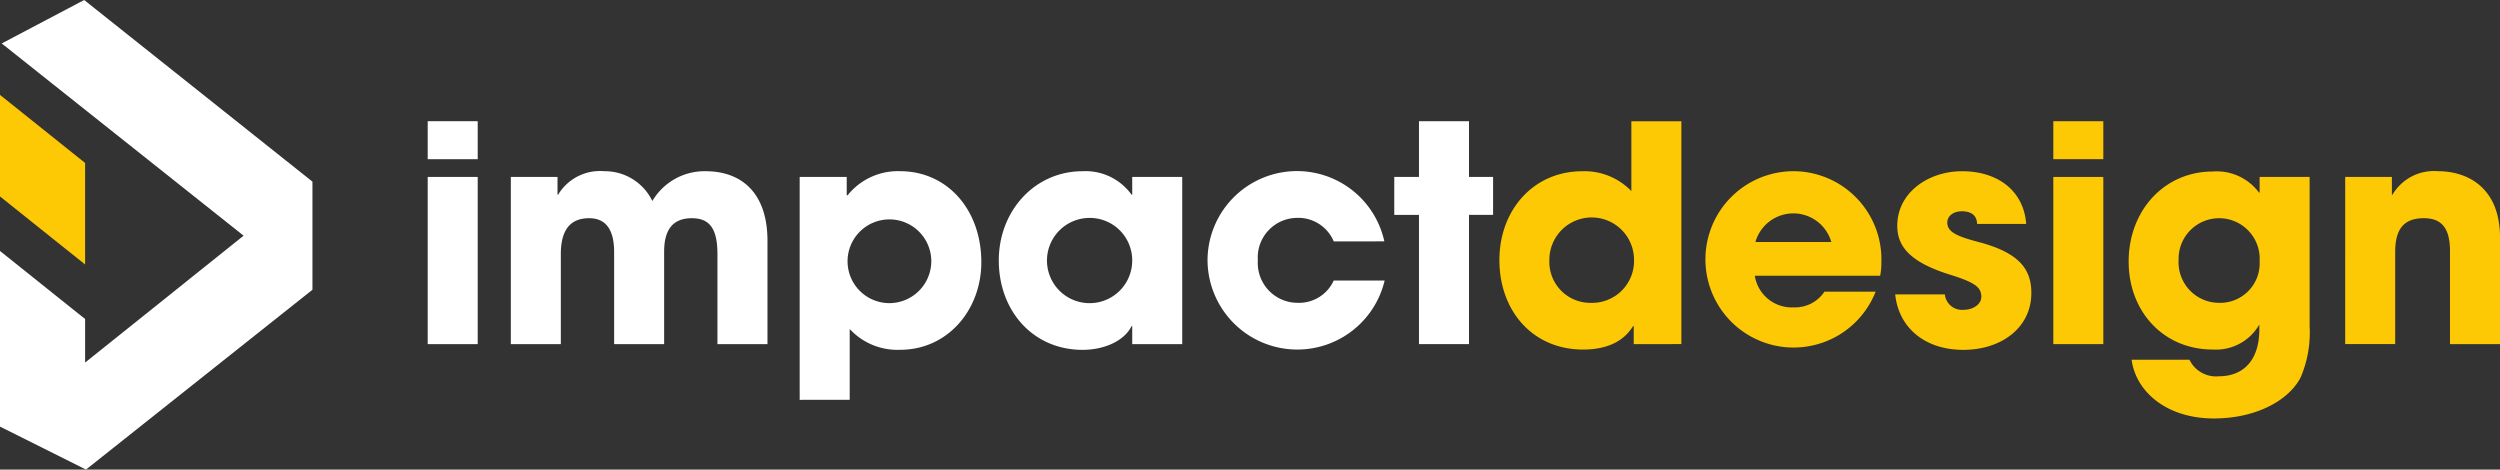 <?xml version="1.0" encoding="UTF-8"?> <svg xmlns="http://www.w3.org/2000/svg" width="223.236" height="41.931" viewBox="0 0 223.236 41.931"><rect x="0" y="0" width="223.236" height="41.931" fill="#333333" stroke="none"/><g id="Group_50" data-name="Group 50" transform="translate(-918 -1117.338)"><path id="Path_59" data-name="Path 59" d="M0,17.542l7.6,6.077V14.553L0,8.476Z" transform="translate(918 1117.336)" fill="#fdc905"></path><path id="Path_60" data-name="Path 60" d="M7.516,0,.153,3.88l21.6,17.166L7.6,32.373V28.487L0,22.411V38.093l7.679,3.837L27.9,25.872V16.221Z" transform="translate(918 1117.338)" fill="#fff"></path><path id="Path_61" data-name="Path 61" d="M38.2,10.827h4.465v3.388H38.2Zm0,4.976h4.465V30.73H38.2Z" transform="translate(917.992 1117.336)" fill="#fff"></path><path id="Path_62" data-name="Path 62" d="M64.074,30.73V22.688c0-2.34-.753-3.2-2.286-3.2-1.694,0-2.474,1.022-2.474,2.985V30.73H54.848V22.5c0-1.936-.7-3.012-2.232-3.012-1.749,0-2.527,1.13-2.527,3.2V30.73H45.624V15.8h4.169V17.39h.054a4.359,4.359,0,0,1,4.114-2.1,4.712,4.712,0,0,1,4.3,2.662A5.406,5.406,0,0,1,63,15.292c3.335,0,5.541,2.044,5.541,6.213V30.73Z" transform="translate(917.99 1117.335)" fill="#fff"></path><path id="Path_63" data-name="Path 63" d="M71.422,35.706V15.8h4.2v1.642H75.7a5.748,5.748,0,0,1,4.68-2.153c4.249,0,7.262,3.469,7.262,8.122,0,4.25-2.986,7.827-7.262,7.827a5.793,5.793,0,0,1-4.491-1.857v6.321ZM83.175,23.28a3.739,3.739,0,1,0-3.738,3.792,3.754,3.754,0,0,0,3.738-3.792" transform="translate(917.985 1117.335)" fill="#fff"></path><path id="Path_64" data-name="Path 64" d="M101.12,30.731V29.116h-.054c-.645,1.319-2.42,2.126-4.383,2.126-4.412,0-7.477-3.469-7.477-7.988,0-4.411,3.2-7.961,7.477-7.961a5.058,5.058,0,0,1,4.383,2.1h.054V15.8h4.465V30.731Zm0-7.477a3.788,3.788,0,0,0-3.792-3.792,3.806,3.806,0,1,0,3.792,3.792" transform="translate(917.981 1117.335)" fill="#fff"></path><path id="Path_65" data-name="Path 65" d="M119.118,21.559a3.434,3.434,0,0,0-3.335-2.1,3.538,3.538,0,0,0-3.442,3.792,3.559,3.559,0,0,0,3.55,3.792,3.406,3.406,0,0,0,3.227-1.991h4.546a8.016,8.016,0,0,1-15.815-1.829,7.987,7.987,0,0,1,15.788-1.668Z" transform="translate(917.977 1117.335)" fill="#fff"></path><path id="Path_66" data-name="Path 66" d="M126.733,30.729V19.191h-2.206V15.8h2.206V10.826H131.2V15.8h2.151v3.388H131.2V30.729Z" transform="translate(917.973 1117.336)" fill="#fff"></path><path id="Path_67" data-name="Path 67" d="M145.912,30.729V29.115h-.055c-.834,1.372-2.339,2.1-4.464,2.1-4.518,0-7.476-3.47-7.476-7.988,0-4.465,3.038-7.934,7.4-7.934a5.8,5.8,0,0,1,4.384,1.775v-6.24h4.465v19.9Zm.026-7.53a3.779,3.779,0,0,0-7.558,0,3.66,3.66,0,0,0,3.739,3.846,3.74,3.74,0,0,0,3.819-3.846" transform="translate(917.971 1117.336)" fill="#fdc905"></path><path id="Path_68" data-name="Path 68" d="M156.728,24.625a3.341,3.341,0,0,0,3.5,2.824,3.138,3.138,0,0,0,2.716-1.4h4.572a7.873,7.873,0,1,1-7.368-10.759,7.871,7.871,0,0,1,7.88,8.15,5.747,5.747,0,0,1-.108,1.183Zm6.831-3.012a3.525,3.525,0,0,0-6.778,0Z" transform="translate(917.967 1117.335)" fill="#fdc905"></path><path id="Path_69" data-name="Path 69" d="M176.581,20c-.027-.861-.646-1.13-1.372-1.13-.753,0-1.291.43-1.291.995,0,.807.726,1.211,2.8,1.749,3.55.942,4.706,2.366,4.706,4.545,0,3.12-2.689,5.084-6.078,5.084-3.363,0-5.756-1.911-6.079-4.949H173.7a1.541,1.541,0,0,0,1.695,1.372c.781,0,1.561-.458,1.561-1.157,0-.834-.512-1.264-2.743-1.964-3.766-1.157-4.761-2.635-4.761-4.384,0-2.958,2.77-4.868,5.783-4.868,3.227,0,5.514,1.775,5.729,4.707Z" transform="translate(917.964 1117.335)" fill="#fdc905"></path><path id="Path_70" data-name="Path 70" d="M183.389,10.827h4.465v3.388h-4.465Zm0,4.976h4.465V30.73h-4.465Z" transform="translate(917.961 1117.336)" fill="#fdc905"></path><path id="Path_71" data-name="Path 71" d="M201.787,28.981a4.464,4.464,0,0,1-4.169,2.233c-4.357,0-7.5-3.361-7.5-7.853,0-4.572,3.2-8.042,7.5-8.042a4.688,4.688,0,0,1,4.141,1.884h.054V15.8h4.465v13.34a10.151,10.151,0,0,1-.807,4.572c-1.076,2.072-4.008,3.657-7.746,3.657-4.222,0-6.966-2.393-7.342-5.244h5.164a2.631,2.631,0,0,0,2.609,1.479c2.26,0,3.631-1.479,3.631-4.2Zm.026-5.648a3.621,3.621,0,1,0-7.234-.134,3.623,3.623,0,0,0,3.577,3.845,3.53,3.53,0,0,0,3.657-3.711" transform="translate(917.959 1117.335)" fill="#fdc905"></path><path id="Path_72" data-name="Path 72" d="M218.816,30.73V22.445c0-2.017-.7-2.958-2.339-2.958-1.8,0-2.555.995-2.555,3.012v8.23h-4.464V15.8h4.169V17.39h.053a4.294,4.294,0,0,1,4.061-2.1c2.689,0,5.541,1.506,5.541,5.917V30.73Z" transform="translate(917.955 1117.335)" fill="#fdc905"></path></g></svg> 
